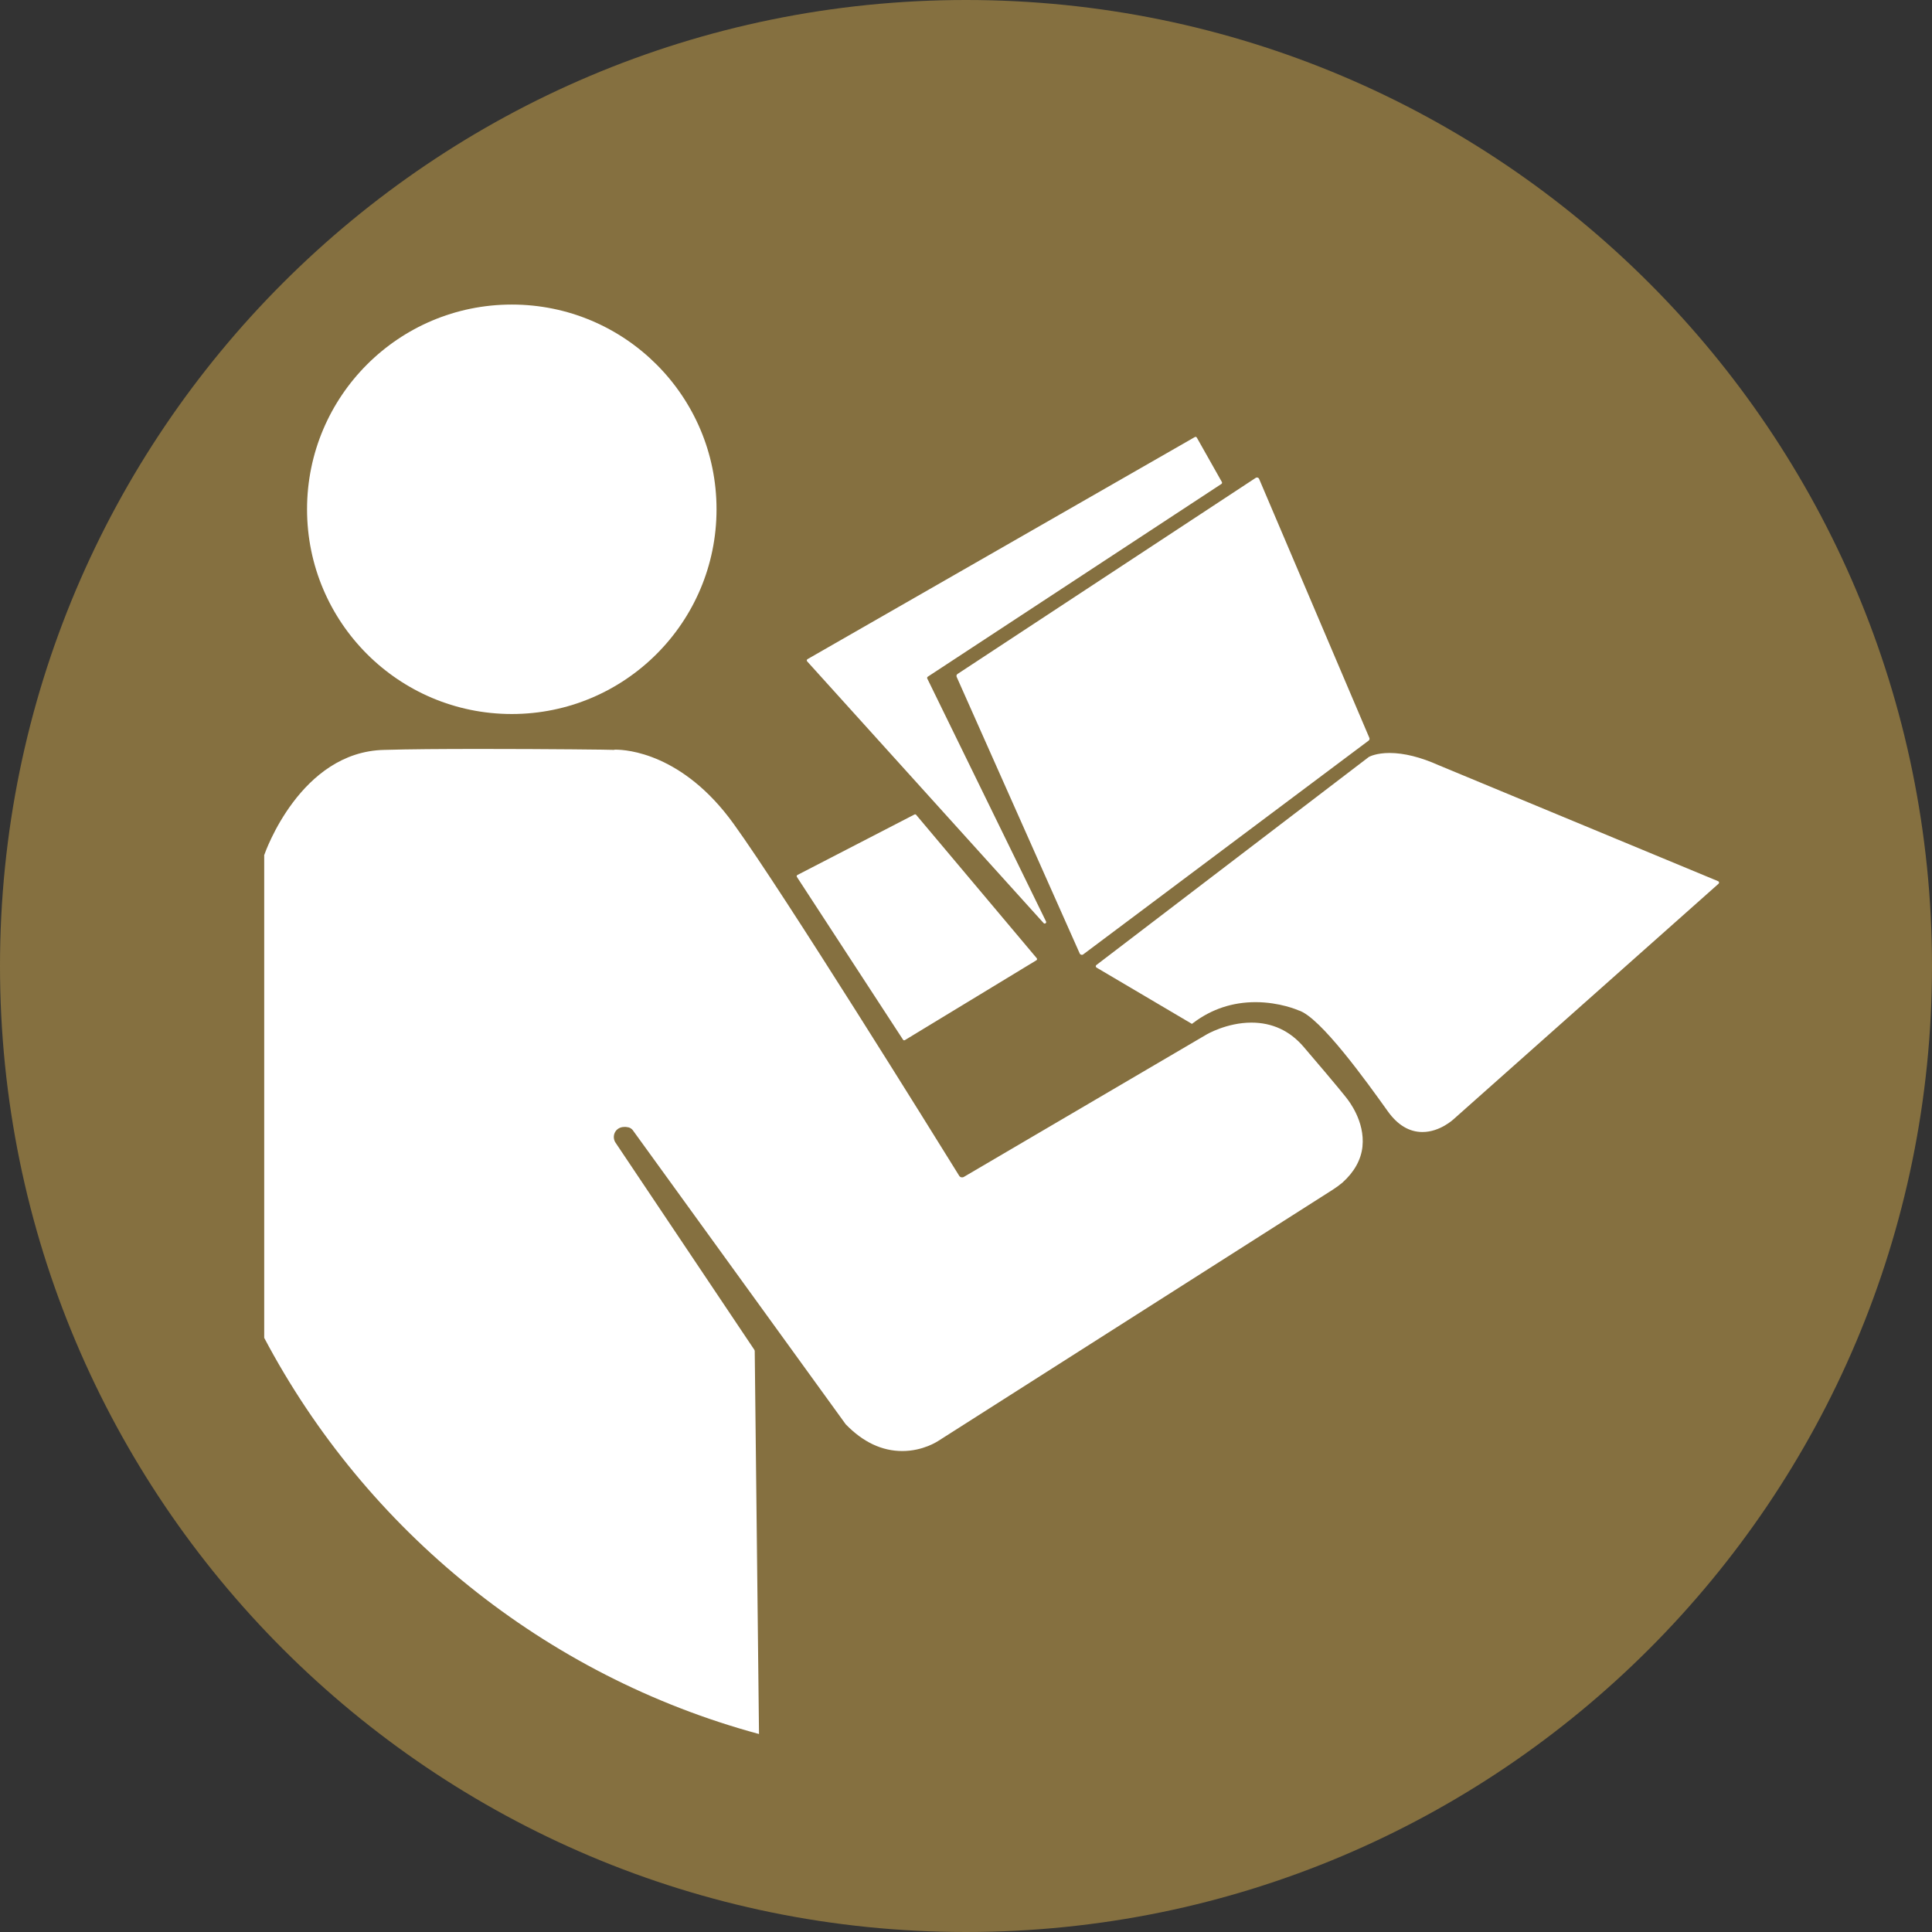 <?xml version="1.0" encoding="UTF-8"?>
<!DOCTYPE svg PUBLIC "-//W3C//DTD SVG 1.1//EN" "http://www.w3.org/Graphics/SVG/1.1/DTD/svg11.dtd">
<!-- Creator: CorelDRAW 2019 (64-Bit) -->
<svg xmlns="http://www.w3.org/2000/svg" xml:space="preserve" width="28mm" height="28mm" version="1.1" style="shape-rendering:geometricPrecision; text-rendering:geometricPrecision; image-rendering:optimizeQuality; fill-rule:evenodd; clip-rule:evenodd"
viewBox="0 0 4357.78 4357.78"
 xmlns:xlink="http://www.w3.org/1999/xlink"
 xmlns:xodm="http://www.corel.com/coreldraw/odm/2003">
 <rect x="0" y="0" width="4357.78" height="4357.78" fill="#333333" stroke="none"/>
 <defs>
  <style type="text/css">
   <![CDATA[
    .fil1 {fill:white;fill-rule:nonzero}
    .fil0 {fill:#857040;fill-rule:nonzero}
   ]]>
  </style>
 </defs>
 <g id="图层_x0020_1">
  <path class="fil0" d="M4357.78 2178.89c0,1203.36 -975.51,2178.89 -2178.89,2178.89 -1203.32,0 -2178.89,-975.54 -2178.89,-2178.89 0,-1203.37 975.57,-2178.89 2178.89,-2178.89 1203.39,0 2178.89,975.52 2178.89,2178.89z"/>
  <path class="fil1" d="M1616.19 1148.73c0,255.02 -206.76,461.78 -461.82,461.78 -255.04,0 -461.8,-206.76 -461.8,-461.78 0,-255.04 206.76,-461.78 461.8,-461.78 255.05,0 461.82,206.75 461.82,461.78zm1456.98 1437.43c-3.21,30.16 -18.83,57.63 -45.21,81.33 -6.99,5.91 -14.54,11.31 -22.08,16.15l-889.86 566.67c-1.09,0.53 -33.38,22.61 -80.82,22.61 -45.74,0 -88.29,-19.92 -127.09,-59.8l-0.54 -0.53 -480.45 -663.61c-2.18,-2.71 -5.43,-4.86 -8.64,-5.93 -3.25,-0.54 -7,-1.62 -11.35,-1.07 -1.03,0 -16.11,0 -21.54,15.63 -2.12,6.99 -1.03,14.54 3.25,20.45l312.98 467.03 0.54 2.15 9.65 863.98c-483.7,-130.87 -886.61,-459.45 -1116.06,-893.61l0 -1089.15 0.54 -1.06c1.09,-3.25 80.81,-232.16 270.37,-235.94 55.53,-1.62 128.73,-2.15 217.62,-2.15 150.28,0 296.27,1.62 301.09,2.15 0,-0.53 1.09,-0.53 3.25,-0.53 24.26,0 151.37,8.08 266.09,167.51 113.64,157.3 452.45,702.94 508.51,793.43 2.12,3.78 7,4.86 10.75,2.69l546.17 -320.48c1.63,-1.07 46.89,-27.49 102.35,-27.49 46.89,0 86.74,18.32 117.99,54.95 80.28,93.72 95.36,113.64 97.47,116.34 3.25,4.31 40.98,51.17 35,108.28zm172.54 -859.87c-41.27,-18.51 -78.81,-27.89 -111.53,-27.89 -29.51,0 -44.78,7.95 -46.58,8.96l-0.37 0.25 -614.31 469.1c-1.93,1.49 -1.74,4.48 0.37,5.73l215.2 127 3.88 -2.88c40.79,-30.61 87.81,-46.13 139.59,-46.13 54.86,0 95.59,17.98 96.01,18.16l0.9 0.34c49.13,14.55 155.78,163.82 201.33,227.55 22.21,31.13 48.53,46.89 78.22,46.89 39.47,0 69.82,-28.45 70.91,-29.49l596.99 -530.53c1.93,-1.7 1.39,-4.78 -0.96,-5.76l-629.64 -261.31zm-413.34 -648.42l-672.67 442.39c-2.12,1.42 -2.96,4.17 -1.87,6.52l277.54 623.85c1.34,3.08 5.2,4.09 7.91,2.07l643.71 -482.14c1.93,-1.46 2.65,-4.05 1.68,-6.27l-248.64 -584.08c-1.26,-3.02 -4.95,-4.12 -7.66,-2.33zm-76.34 9.32l-56.5 -100.15c-0.9,-1.59 -2.89,-2.15 -4.47,-1.23l-873.63 500.93c-1.82,1.04 -2.24,3.52 -0.79,5.07l533.31 590.26c2.6,2.83 7.13,-0.23 5.43,-3.66l-267.83 -547.91c-0.72,-1.49 -0.17,-3.28 1.21,-4.2l662.23 -434.72c1.45,-0.95 1.93,-2.88 1.03,-4.39zm-693.31 749.96l-264.1 136.45c-1.57,0.84 -2.12,2.88 -1.15,4.39l239.41 367.13c0.9,1.37 2.77,1.79 4.17,0.95l296.67 -180.13c1.57,-0.98 1.93,-3.14 0.79,-4.58l-272.07 -323.47c-0.9,-1.09 -2.47,-1.4 -3.74,-0.73z"/>
 </g>
</svg>
